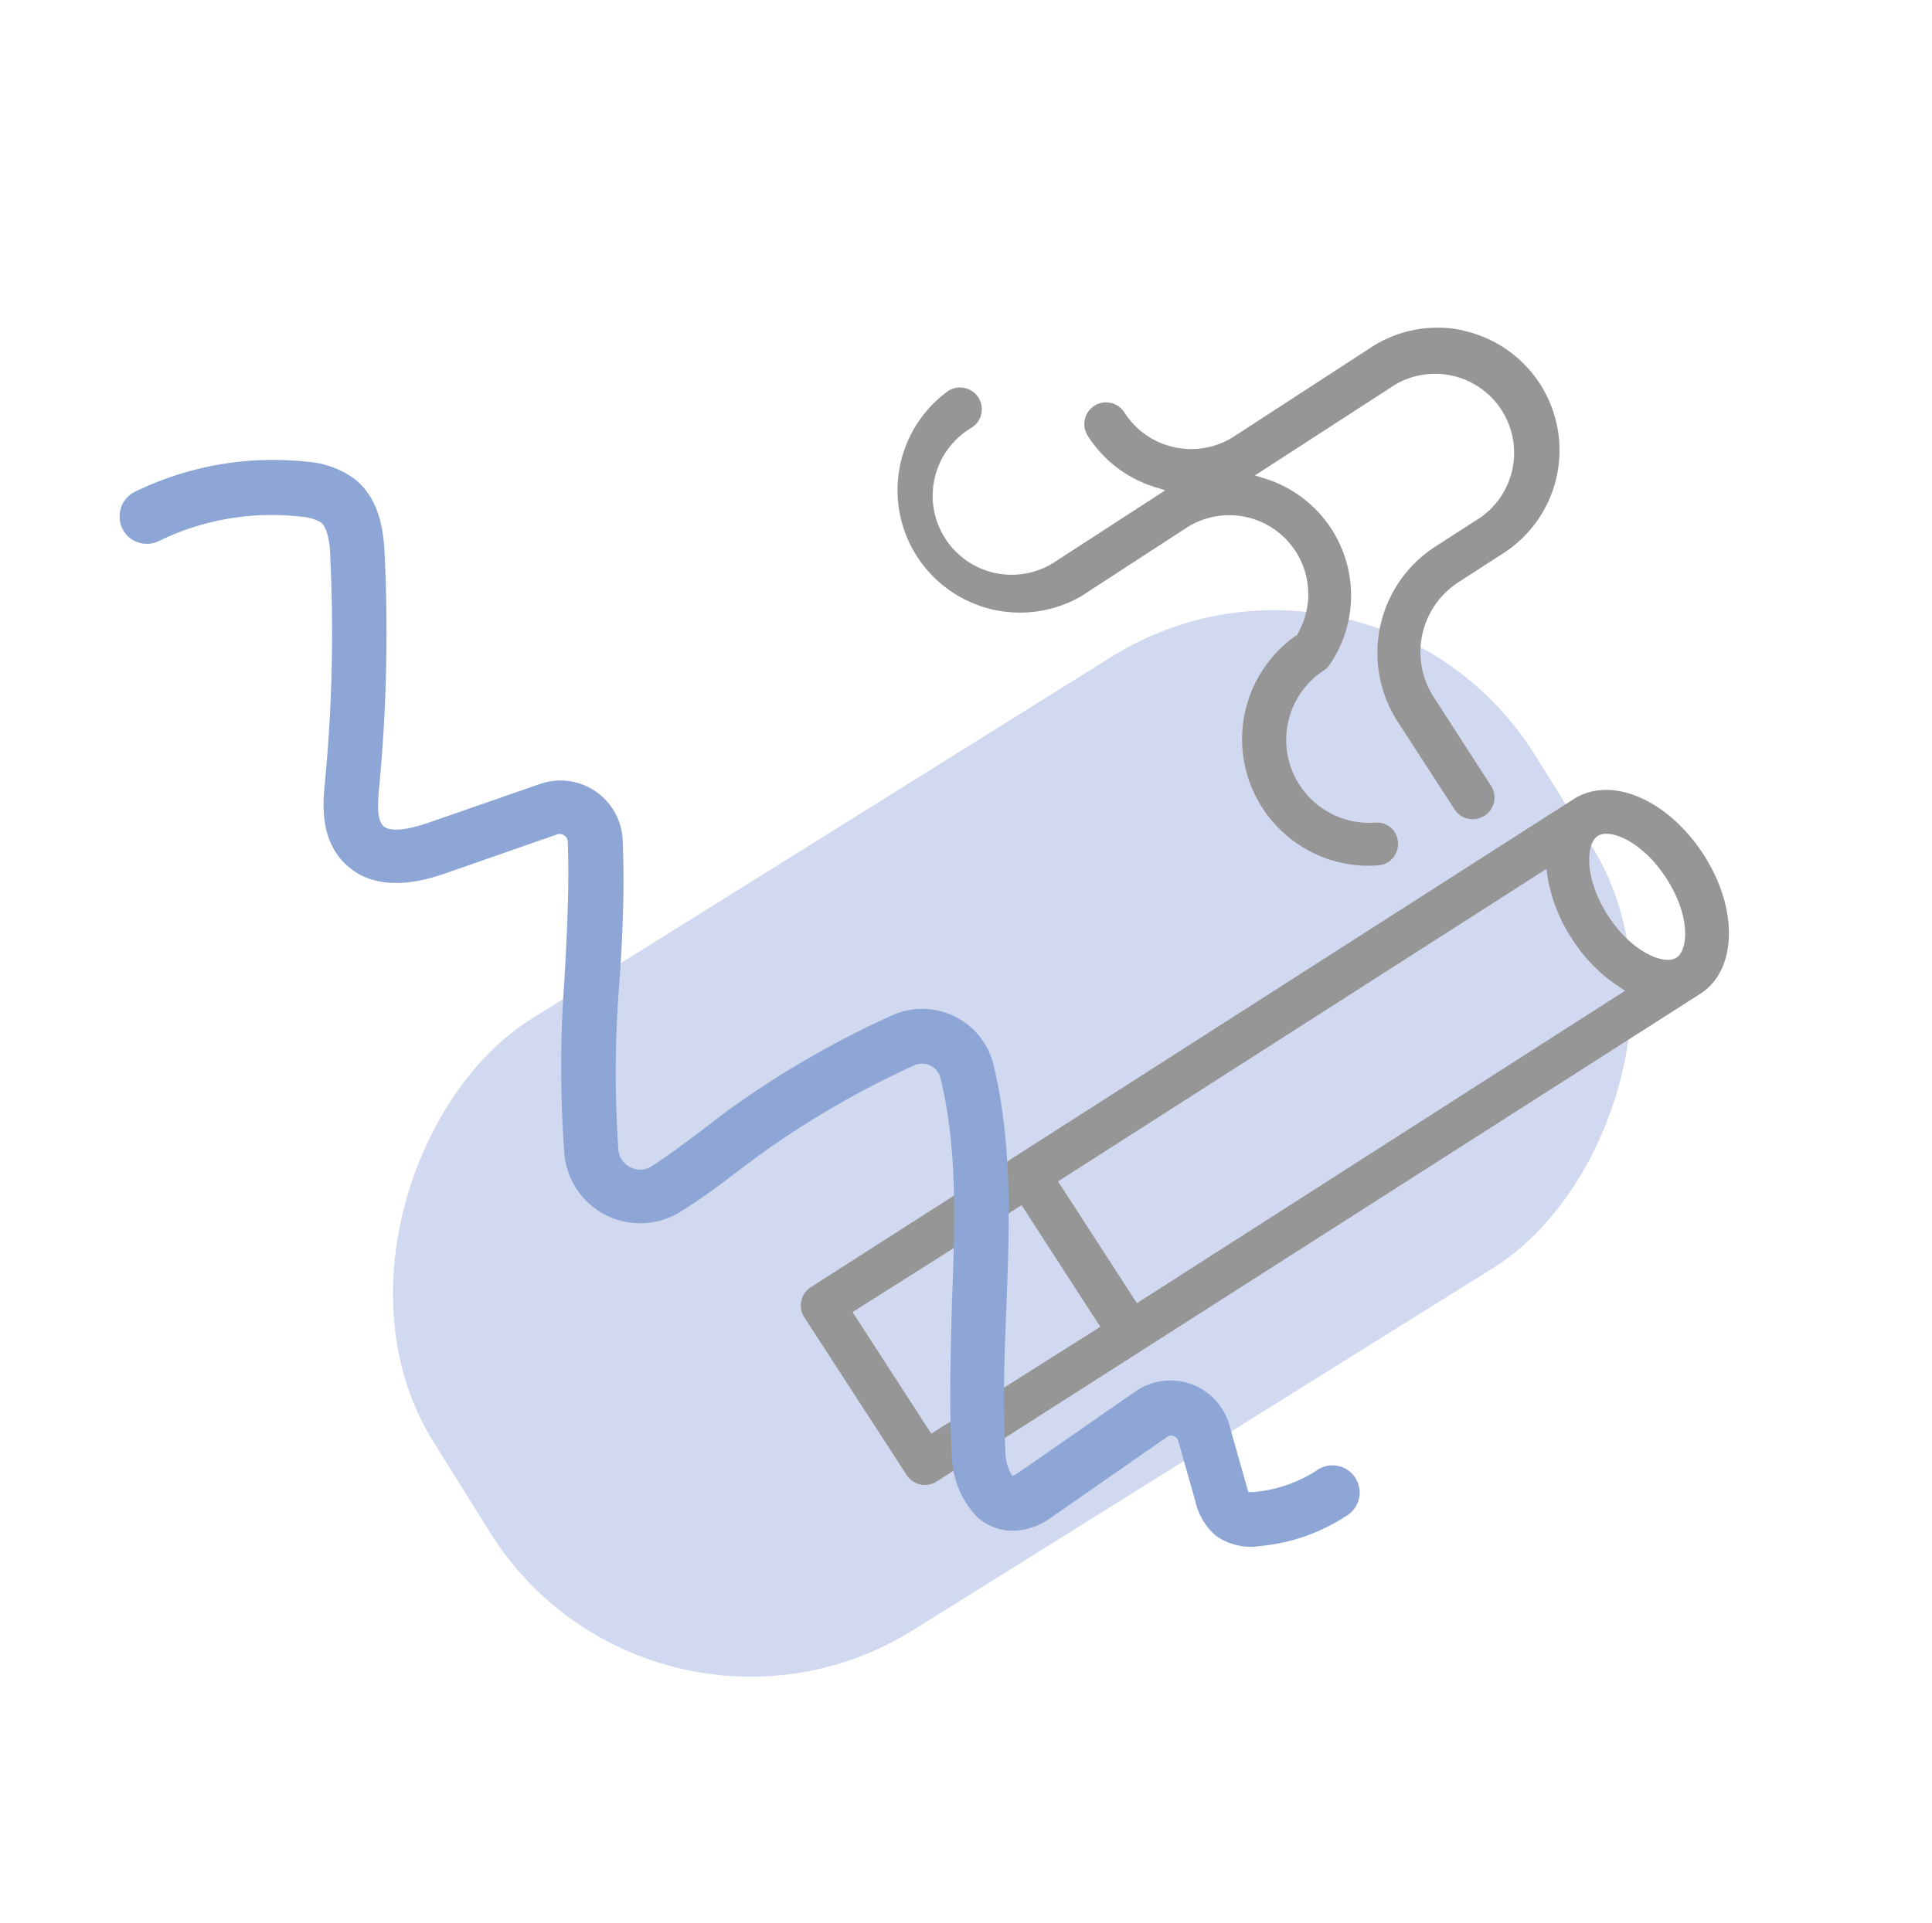 <svg xmlns="http://www.w3.org/2000/svg" id="Layer_1" data-name="Layer 1" viewBox="0 0 112.94 112.46"><rect x="38.12" y="28.91" width="42.13" height="75.89" rx="17.96" transform="translate(84.54 -18.75) rotate(58.02)" style="fill:#d1d9f0"></rect><path d="M92,46.72,47.39,75.27A1.27,1.27,0,0,0,47,77l6,9.25a1.27,1.27,0,0,0,1.75.38L99.41,58.1c2.15-1.39,2.22-5,.15-8.17S94.2,45.33,92,46.72ZM64.32,77.58l-9.88,6.25-4.6-7.11,9.88-6.25Zm2.14-1.38-4.61-7.12L90.4,50.81l.07.49a9.47,9.47,0,0,0,1.42,3.59,9.29,9.29,0,0,0,2.7,2.77l.41.27ZM98,56c-.69.45-2.6-.29-4-2.46s-1.3-4.21-.6-4.66,2.59.29,4,2.46S98.72,55.52,98,56Z" style="fill:#979696"></path><path d="M85.53,19.32a7.1,7.1,0,0,0-5.39,1l-8,5.2a4.63,4.63,0,0,1-6.39-1.37,1.27,1.27,0,1,0-2.13,1.38,7.13,7.13,0,0,0,3.86,2.94l.64.2-6.31,4.09a4.62,4.62,0,1,1-5-7.76,1.27,1.27,0,1,0-1.38-2.14,7.16,7.16,0,0,0,7.78,12l6.15-4a4.62,4.62,0,0,1,6.48,6.23l0,.06-.06,0A7.4,7.4,0,0,0,80.58,50.6a1.38,1.38,0,0,0,.59-.2,1.28,1.28,0,0,0,.14-2,1.25,1.25,0,0,0-.92-.3,4.85,4.85,0,0,1-3-8.9h0a.9.9,0,0,0,.19-.15,1,1,0,0,0,.16-.2A7.16,7.16,0,0,0,74,28l-.64-.2,8.2-5.31a4.62,4.62,0,0,1,5,7.76l-2.67,1.72a7.4,7.4,0,0,0-2.19,10.22L85,47.28a1.27,1.27,0,1,0,2.13-1.38l-3.32-5.14a4.86,4.86,0,0,1,1.44-6.71l2.66-1.72a7.16,7.16,0,0,0-2.39-13Z" style="fill:#979696"></path><path d="M7,30.34a1.59,1.59,0,0,1,.88-1.58A18.37,18.37,0,0,1,17.94,27a5.28,5.28,0,0,1,2.78,1c1.62,1.27,1.72,3.45,1.77,4.49A96.13,96.13,0,0,1,22.17,46c-.07.66-.18,1.88.22,2.28.25.26.94.43,2.79-.22l6.39-2.22a3.64,3.64,0,0,1,4.83,3.3c.12,2.77,0,5.57-.19,8.28a66.12,66.12,0,0,0-.06,9.84,1.28,1.28,0,0,0,.71,1,1.25,1.25,0,0,0,1.24-.07c1-.64,2-1.41,3-2.15l1.3-1a55.46,55.46,0,0,1,9.75-5.67,4.29,4.29,0,0,1,5.93,2.89c1.12,4.64.93,9.5.75,14.2-.11,2.76-.22,5.6-.06,8.32a2.8,2.8,0,0,0,.4,1.51h0a.66.66,0,0,0,.28-.12l6.94-4.82a3.58,3.58,0,0,1,5.48,2l1,3.53a3.55,3.55,0,0,0,.11.36,1.89,1.89,0,0,0,.32,0A8,8,0,0,0,76.94,86a1.59,1.59,0,1,1,1.73,2.66,11,11,0,0,1-5,1.74,3.49,3.49,0,0,1-2.6-.61,3.68,3.68,0,0,1-1.19-2l-1-3.53a.36.36,0,0,0-.25-.27.38.38,0,0,0-.36,0l-6.93,4.82a3.91,3.91,0,0,1-1.83.68,3.1,3.1,0,0,1-2.35-.75A5.34,5.34,0,0,1,55.64,85c-.17-2.88-.06-5.8,0-8.63.18-4.69.36-9.13-.66-13.33a1.11,1.11,0,0,0-1.53-.75,53,53,0,0,0-9.19,5.35l-1.26.94c-1,.78-2.12,1.59-3.26,2.3A4.45,4.45,0,0,1,33,67.54a68.34,68.34,0,0,1,0-10.32c.14-2.63.29-5.35.19-8a.44.44,0,0,0-.21-.37.46.46,0,0,0-.41-.06L26.23,51c-1.13.4-4.14,1.44-6.1-.54C18.68,49,18.88,46.94,19,45.68a91.26,91.26,0,0,0,.31-13c0-.53-.08-1.77-.56-2.14a2.65,2.65,0,0,0-1.18-.33,15,15,0,0,0-8.29,1.43,1.6,1.6,0,0,1-2.13-.73A1.62,1.62,0,0,1,7,30.34Zm52.18,56Z" style="fill:#8da6d6"></path></svg>